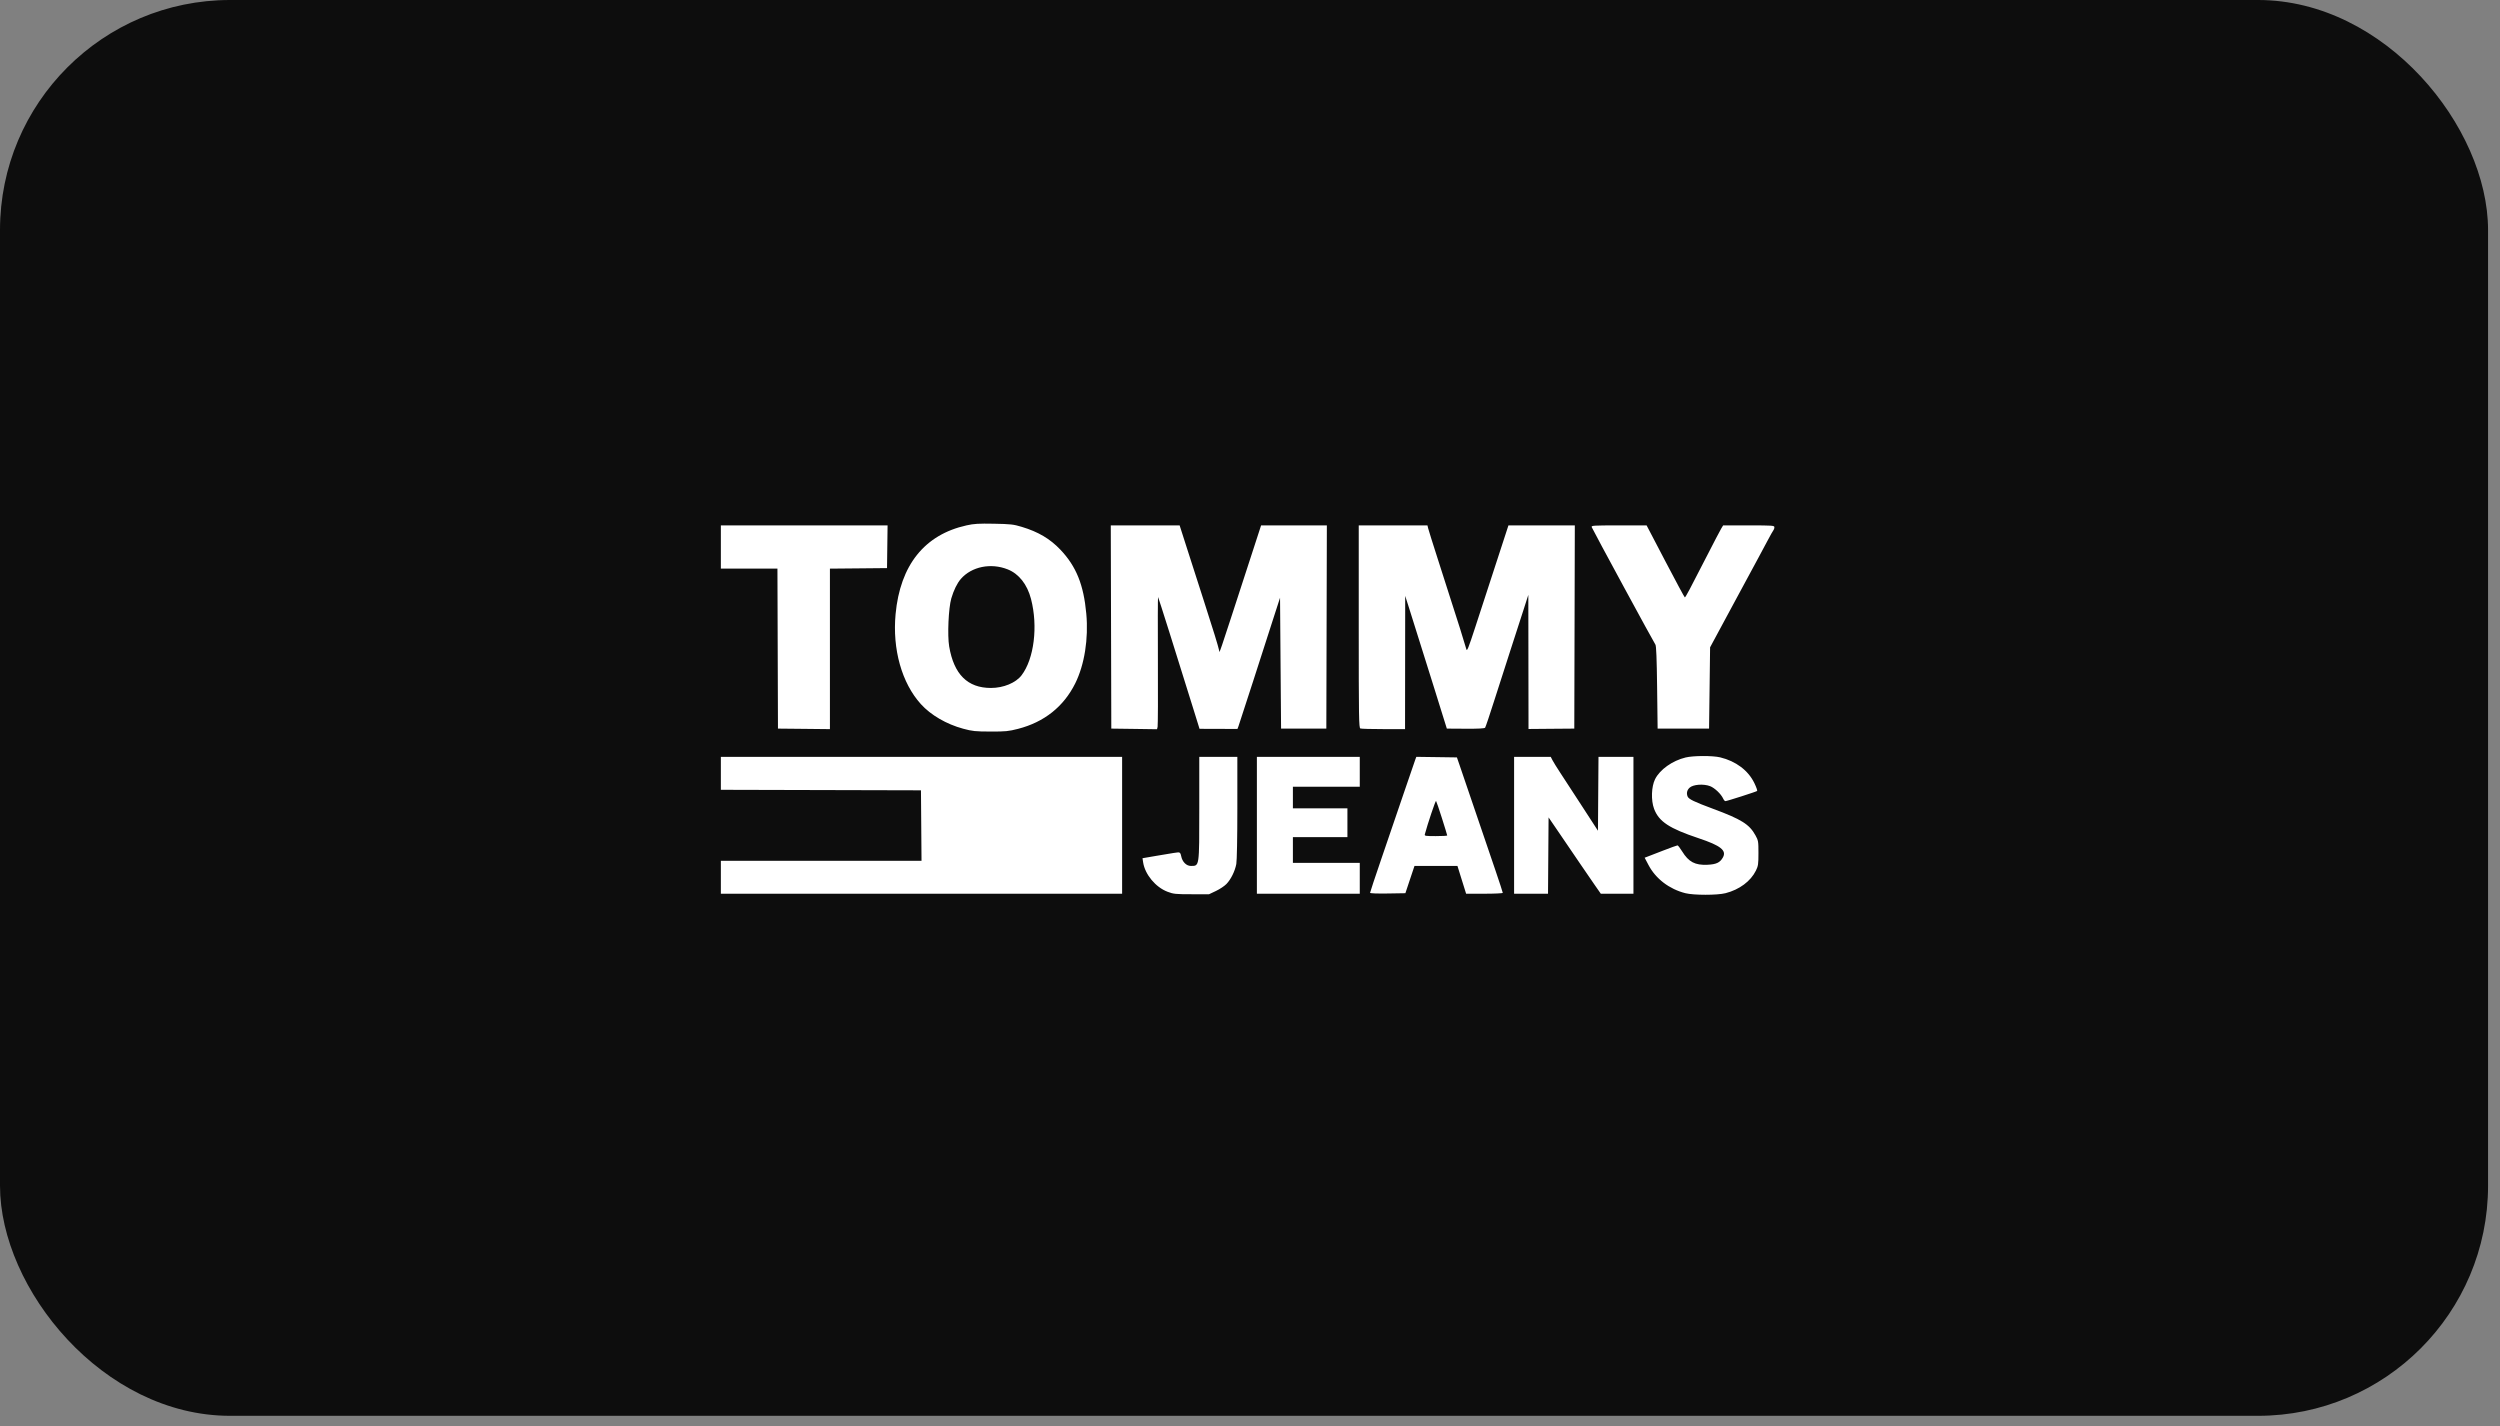 <?xml version="1.0" encoding="UTF-8"?> <svg xmlns="http://www.w3.org/2000/svg" width="163" height="93" viewBox="0 0 163 93" fill="none"><rect x="0" y="0" width="163" height="93" fill="#808080" stroke="none"/> <rect width="162.221" height="92.311" rx="15" fill="#0D0D0D"></rect> <path fill-rule="evenodd" clip-rule="evenodd" d="M63.019 34.254C60.278 34.862 58.691 36.847 58.392 40.041C58.178 42.33 58.796 44.532 60.04 45.907C60.687 46.623 61.707 47.217 62.798 47.512C63.396 47.674 63.588 47.694 64.575 47.697C65.565 47.7 65.756 47.681 66.381 47.52C68.086 47.08 69.352 46.072 70.107 44.553C70.709 43.34 70.977 41.651 70.826 40.009C70.654 38.125 70.169 36.926 69.141 35.843C68.464 35.13 67.697 34.676 66.616 34.35C66.08 34.188 65.891 34.167 64.81 34.147C63.806 34.128 63.504 34.146 63.019 34.254ZM47 35.665V37.073H48.844H50.689L50.706 42.289L50.723 47.505L52.417 47.522L54.111 47.54V42.308V37.075L55.972 37.058L57.834 37.04L57.852 35.648L57.87 34.256H52.435H47V35.665ZM72.44 40.88L72.457 47.505L73.948 47.525L75.438 47.546L75.476 47.391C75.497 47.306 75.506 45.359 75.495 43.066C75.484 40.772 75.489 38.909 75.506 38.926C75.532 38.952 76.733 42.76 77.832 46.304L78.209 47.519L79.445 47.523L80.682 47.527L80.747 47.357C80.782 47.263 81.216 45.93 81.711 44.394C82.205 42.858 82.801 41.01 83.034 40.286L83.459 38.972L83.492 43.238L83.526 47.505H85.001H86.477L86.494 40.88L86.511 34.256H84.367H82.223L81.443 36.654C79.327 43.16 79.523 42.585 79.486 42.406C79.428 42.127 79.102 41.068 78.495 39.186C78.15 38.117 77.652 36.569 77.39 35.748L76.912 34.256H74.668H72.423L72.44 40.88ZM88.59 40.856C88.59 46.813 88.6 47.461 88.696 47.497C88.755 47.52 89.434 47.538 90.206 47.538H91.609L91.614 43.194L91.619 38.851L91.854 39.589C92.145 40.502 93.111 43.58 93.476 44.754C93.624 45.234 93.879 46.049 94.04 46.565L94.334 47.505L95.553 47.513C96.383 47.518 96.79 47.497 96.83 47.446C96.862 47.404 97.138 46.585 97.442 45.626C97.747 44.667 98.217 43.203 98.488 42.373C98.758 41.543 99.129 40.395 99.313 39.824L99.647 38.784L99.653 43.157L99.659 47.53L101.151 47.517L102.644 47.505L102.661 40.88L102.678 34.256L100.514 34.256L98.35 34.256L97.535 36.755C97.087 38.129 96.48 39.99 96.187 40.891C95.743 42.256 95.646 42.496 95.607 42.333C95.581 42.226 95.393 41.61 95.189 40.964C94.81 39.768 94.73 39.518 93.729 36.403C93.414 35.425 93.138 34.542 93.114 34.44L93.07 34.256H90.83H88.59V40.856ZM103.781 34.372C103.849 34.551 107.848 41.924 107.934 42.031C107.987 42.096 108.021 42.957 108.044 44.815L108.077 47.505H109.754H111.431L111.465 44.855L111.498 42.205L112.998 39.421C113.823 37.89 114.581 36.486 114.682 36.302C114.783 36.117 115.025 35.665 115.22 35.296C115.415 34.927 115.601 34.596 115.633 34.561C115.665 34.526 115.691 34.443 115.691 34.377C115.691 34.264 115.584 34.256 114.019 34.256H112.348L112.217 34.474C112.145 34.594 111.715 35.416 111.262 36.302C110.181 38.416 109.896 38.951 109.851 38.951C109.83 38.951 109.261 37.895 108.586 36.604L107.359 34.256H105.548C103.857 34.256 103.739 34.264 103.781 34.372ZM65.704 37.124C66.433 37.414 66.975 38.103 67.222 39.052C67.686 40.833 67.423 42.958 66.606 44.029C66.231 44.522 65.426 44.855 64.609 44.855C63.085 44.855 62.194 43.968 61.886 42.146C61.764 41.425 61.843 39.646 62.024 39.019C62.179 38.486 62.407 38.021 62.65 37.743C63.354 36.94 64.605 36.686 65.704 37.124ZM109.904 49.387C109.041 49.596 108.226 50.174 107.912 50.799C107.669 51.284 107.638 52.182 107.846 52.735C108.16 53.568 108.834 54.013 110.749 54.652C112.194 55.134 112.592 55.451 112.33 55.912C112.143 56.243 111.899 56.357 111.324 56.383C110.516 56.419 110.101 56.2 109.676 55.511C109.543 55.295 109.407 55.118 109.374 55.118C109.341 55.118 108.915 55.273 108.427 55.461C107.94 55.65 107.471 55.831 107.386 55.864L107.231 55.923L107.482 56.399C107.952 57.294 108.836 57.97 109.886 58.236C110.429 58.374 111.968 58.374 112.507 58.235C113.41 58.004 114.144 57.457 114.486 56.762C114.634 56.462 114.651 56.341 114.651 55.621C114.651 54.854 114.642 54.799 114.452 54.457C114.057 53.743 113.54 53.42 111.7 52.737C110.446 52.272 110.097 52.102 110.029 51.925C109.948 51.713 109.993 51.515 110.159 51.36C110.387 51.145 111.068 51.093 111.497 51.257C111.795 51.371 112.214 51.769 112.351 52.07C112.392 52.16 112.457 52.234 112.496 52.234C112.597 52.234 114.508 51.621 114.565 51.571C114.591 51.547 114.509 51.315 114.383 51.055C113.985 50.232 113.176 49.624 112.154 49.379C111.659 49.261 110.406 49.266 109.904 49.387ZM47 50.422V51.495L53.524 51.512L60.047 51.529L60.065 53.827L60.083 56.124H53.541H47V57.198V58.271H60.081H73.162V53.81V49.349H60.081H47V50.422ZM78.193 52.708C78.193 56.551 78.207 56.456 77.645 56.459C77.351 56.46 77.083 56.189 77.014 55.821C76.975 55.612 76.919 55.557 76.77 55.579C76.744 55.583 76.624 55.599 76.502 55.616C76.38 55.633 75.878 55.716 75.386 55.802L74.491 55.956L74.532 56.225C74.653 57.015 75.343 57.847 76.124 58.143C76.512 58.291 76.648 58.304 77.689 58.304H78.83L79.279 58.092C79.525 57.975 79.833 57.771 79.962 57.638C80.255 57.336 80.518 56.804 80.607 56.333C80.647 56.12 80.675 54.616 80.675 52.661V49.349H79.434H78.193V52.708ZM81.949 53.81V58.271H85.303H88.657V57.265V56.258H86.477H84.297V55.42V54.581H86.075H87.852V53.642V52.703H86.075H84.297V51.999V51.294H86.477H88.657V50.322V49.349H85.303H81.949V53.81ZM92.283 49.508C92.249 49.597 91.904 50.601 91.517 51.74C91.13 52.879 90.479 54.786 90.07 55.978C89.662 57.171 89.328 58.175 89.328 58.21C89.328 58.249 89.781 58.267 90.48 58.256L91.631 58.237L91.927 57.349L92.224 56.46H93.625H95.026L95.308 57.365L95.591 58.271H96.786C97.444 58.271 97.981 58.245 97.981 58.214C97.981 58.182 97.772 57.541 97.516 56.788C96.484 53.755 95.305 50.295 95.153 49.852L94.991 49.383L93.668 49.364L92.344 49.346L92.283 49.508ZM98.719 53.81V58.271H99.826H100.931L100.949 55.783L100.967 53.295L101.705 54.376C102.11 54.971 102.693 55.826 102.999 56.277C103.305 56.728 103.74 57.361 103.964 57.684L104.373 58.271H105.437H106.501V53.81V49.349H105.361H104.222L104.204 51.757L104.187 54.164L103.147 52.561C102.575 51.679 101.933 50.694 101.721 50.372C101.508 50.049 101.284 49.687 101.222 49.567L101.11 49.349H99.915H98.719V53.81ZM94.016 53.351C94.205 53.946 94.359 54.452 94.359 54.474C94.359 54.496 94.024 54.514 93.613 54.514C92.936 54.514 92.871 54.504 92.899 54.397C93.071 53.745 93.596 52.182 93.63 52.219C93.654 52.246 93.828 52.755 94.016 53.351Z" fill="white"></path> </svg> 